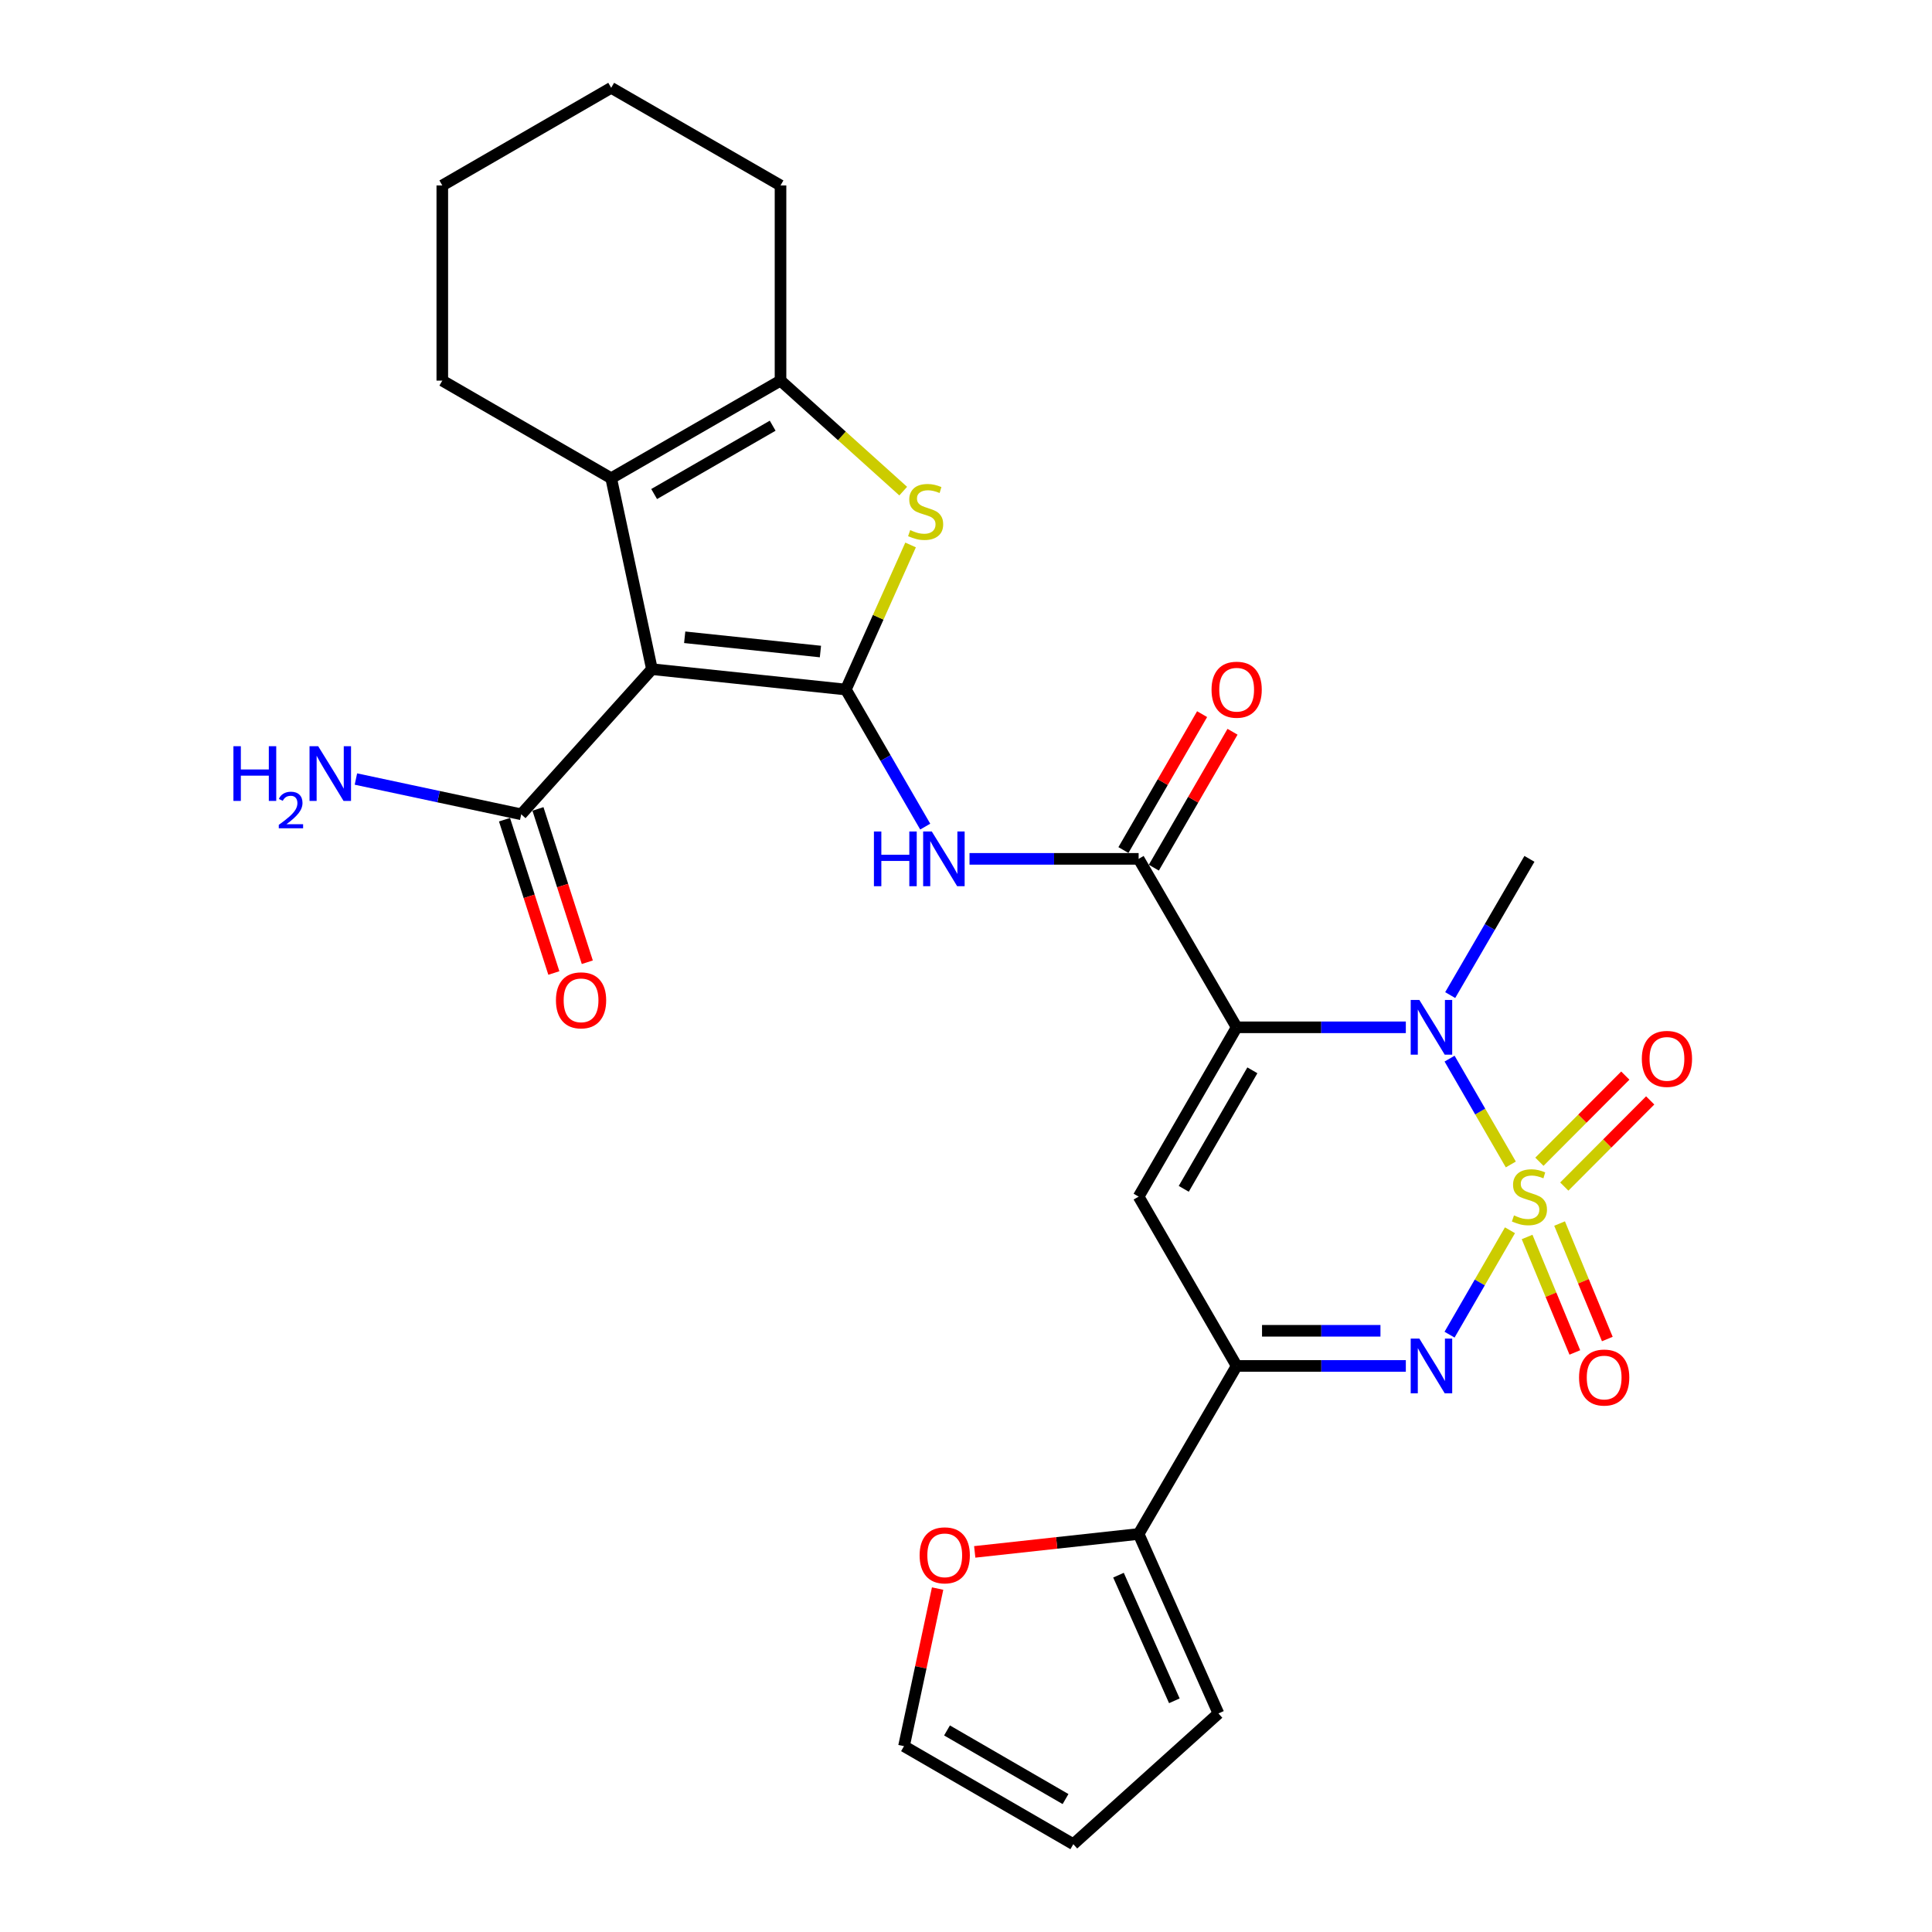<?xml version='1.0' encoding='iso-8859-1'?>
<svg version='1.1' baseProfile='full'
              xmlns='http://www.w3.org/2000/svg'
                      xmlns:rdkit='http://www.rdkit.org/xml'
                      xmlns:xlink='http://www.w3.org/1999/xlink'
                  xml:space='preserve'
width='1000px' height='1000px' viewBox='0 0 1000 1000'>
<!-- END OF HEADER -->
<rect style='opacity:1.0;fill:#FFFFFF;stroke:none' width='1000' height='1000' x='0' y='0'> </rect>
<path class='bond-2' d='M 781.997,602.721 L 766.148,575.333' style='fill:none;fill-rule:evenodd;stroke:#CCCC00;stroke-width:6px;stroke-linecap:butt;stroke-linejoin:miter;stroke-opacity:1' />
<path class='bond-2' d='M 766.148,575.333 L 750.298,547.946' style='fill:none;fill-rule:evenodd;stroke:#0000FF;stroke-width:6px;stroke-linecap:butt;stroke-linejoin:miter;stroke-opacity:1' />
<path class='bond-4' d='M 781.557,636.783 L 765.921,663.802' style='fill:none;fill-rule:evenodd;stroke:#CCCC00;stroke-width:6px;stroke-linecap:butt;stroke-linejoin:miter;stroke-opacity:1' />
<path class='bond-4' d='M 765.921,663.802 L 750.285,690.82' style='fill:none;fill-rule:evenodd;stroke:#0000FF;stroke-width:6px;stroke-linecap:butt;stroke-linejoin:miter;stroke-opacity:1' />
<path class='bond-14' d='M 809.674,614.162 L 831.906,591.867' style='fill:none;fill-rule:evenodd;stroke:#CCCC00;stroke-width:6px;stroke-linecap:butt;stroke-linejoin:miter;stroke-opacity:1' />
<path class='bond-14' d='M 831.906,591.867 L 854.138,569.572' style='fill:none;fill-rule:evenodd;stroke:#FF0000;stroke-width:6px;stroke-linecap:butt;stroke-linejoin:miter;stroke-opacity:1' />
<path class='bond-14' d='M 796.792,601.316 L 819.024,579.022' style='fill:none;fill-rule:evenodd;stroke:#CCCC00;stroke-width:6px;stroke-linecap:butt;stroke-linejoin:miter;stroke-opacity:1' />
<path class='bond-14' d='M 819.024,579.022 L 841.255,556.727' style='fill:none;fill-rule:evenodd;stroke:#FF0000;stroke-width:6px;stroke-linecap:butt;stroke-linejoin:miter;stroke-opacity:1' />
<path class='bond-15' d='M 790.425,640.258 L 802.78,670.142' style='fill:none;fill-rule:evenodd;stroke:#CCCC00;stroke-width:6px;stroke-linecap:butt;stroke-linejoin:miter;stroke-opacity:1' />
<path class='bond-15' d='M 802.78,670.142 L 815.134,700.026' style='fill:none;fill-rule:evenodd;stroke:#FF0000;stroke-width:6px;stroke-linecap:butt;stroke-linejoin:miter;stroke-opacity:1' />
<path class='bond-15' d='M 807.237,633.308 L 819.592,663.192' style='fill:none;fill-rule:evenodd;stroke:#CCCC00;stroke-width:6px;stroke-linecap:butt;stroke-linejoin:miter;stroke-opacity:1' />
<path class='bond-15' d='M 819.592,663.192 L 831.947,693.076' style='fill:none;fill-rule:evenodd;stroke:#FF0000;stroke-width:6px;stroke-linecap:butt;stroke-linejoin:miter;stroke-opacity:1' />
<path class='bond-0' d='M 640.091,531.736 L 683.874,531.736' style='fill:none;fill-rule:evenodd;stroke:#000000;stroke-width:6px;stroke-linecap:butt;stroke-linejoin:miter;stroke-opacity:1' />
<path class='bond-0' d='M 683.874,531.736 L 727.656,531.736' style='fill:none;fill-rule:evenodd;stroke:#0000FF;stroke-width:6px;stroke-linecap:butt;stroke-linejoin:miter;stroke-opacity:1' />
<path class='bond-7' d='M 640.091,531.736 L 589.355,444.544' style='fill:none;fill-rule:evenodd;stroke:#000000;stroke-width:6px;stroke-linecap:butt;stroke-linejoin:miter;stroke-opacity:1' />
<path class='bond-28' d='M 640.091,531.736 L 589.355,619.372' style='fill:none;fill-rule:evenodd;stroke:#000000;stroke-width:6px;stroke-linecap:butt;stroke-linejoin:miter;stroke-opacity:1' />
<path class='bond-28' d='M 648.225,553.996 L 612.709,615.341' style='fill:none;fill-rule:evenodd;stroke:#000000;stroke-width:6px;stroke-linecap:butt;stroke-linejoin:miter;stroke-opacity:1' />
<path class='bond-1' d='M 437.813,356.907 L 458.353,392.38' style='fill:none;fill-rule:evenodd;stroke:#000000;stroke-width:6px;stroke-linecap:butt;stroke-linejoin:miter;stroke-opacity:1' />
<path class='bond-1' d='M 458.353,392.38 L 478.894,427.852' style='fill:none;fill-rule:evenodd;stroke:#0000FF;stroke-width:6px;stroke-linecap:butt;stroke-linejoin:miter;stroke-opacity:1' />
<path class='bond-3' d='M 437.813,356.907 L 337.442,346.366' style='fill:none;fill-rule:evenodd;stroke:#000000;stroke-width:6px;stroke-linecap:butt;stroke-linejoin:miter;stroke-opacity:1' />
<path class='bond-3' d='M 424.657,337.233 L 354.397,329.854' style='fill:none;fill-rule:evenodd;stroke:#000000;stroke-width:6px;stroke-linecap:butt;stroke-linejoin:miter;stroke-opacity:1' />
<path class='bond-8' d='M 437.813,356.907 L 454.565,319.488' style='fill:none;fill-rule:evenodd;stroke:#000000;stroke-width:6px;stroke-linecap:butt;stroke-linejoin:miter;stroke-opacity:1' />
<path class='bond-8' d='M 454.565,319.488 L 471.317,282.069' style='fill:none;fill-rule:evenodd;stroke:#CCCC00;stroke-width:6px;stroke-linecap:butt;stroke-linejoin:miter;stroke-opacity:1' />
<path class='bond-23' d='M 750.62,515.054 L 771.127,479.799' style='fill:none;fill-rule:evenodd;stroke:#0000FF;stroke-width:6px;stroke-linecap:butt;stroke-linejoin:miter;stroke-opacity:1' />
<path class='bond-23' d='M 771.127,479.799 L 791.633,444.544' style='fill:none;fill-rule:evenodd;stroke:#000000;stroke-width:6px;stroke-linecap:butt;stroke-linejoin:miter;stroke-opacity:1' />
<path class='bond-9' d='M 337.442,346.366 L 316.349,247.531' style='fill:none;fill-rule:evenodd;stroke:#000000;stroke-width:6px;stroke-linecap:butt;stroke-linejoin:miter;stroke-opacity:1' />
<path class='bond-12' d='M 337.442,346.366 L 269.786,421.48' style='fill:none;fill-rule:evenodd;stroke:#000000;stroke-width:6px;stroke-linecap:butt;stroke-linejoin:miter;stroke-opacity:1' />
<path class='bond-6' d='M 727.656,707.008 L 683.874,707.008' style='fill:none;fill-rule:evenodd;stroke:#0000FF;stroke-width:6px;stroke-linecap:butt;stroke-linejoin:miter;stroke-opacity:1' />
<path class='bond-6' d='M 683.874,707.008 L 640.091,707.008' style='fill:none;fill-rule:evenodd;stroke:#000000;stroke-width:6px;stroke-linecap:butt;stroke-linejoin:miter;stroke-opacity:1' />
<path class='bond-6' d='M 714.522,688.816 L 683.874,688.816' style='fill:none;fill-rule:evenodd;stroke:#0000FF;stroke-width:6px;stroke-linecap:butt;stroke-linejoin:miter;stroke-opacity:1' />
<path class='bond-6' d='M 683.874,688.816 L 653.226,688.816' style='fill:none;fill-rule:evenodd;stroke:#000000;stroke-width:6px;stroke-linecap:butt;stroke-linejoin:miter;stroke-opacity:1' />
<path class='bond-5' d='M 589.355,619.372 L 640.091,707.008' style='fill:none;fill-rule:evenodd;stroke:#000000;stroke-width:6px;stroke-linecap:butt;stroke-linejoin:miter;stroke-opacity:1' />
<path class='bond-13' d='M 640.091,707.008 L 589.355,793.978' style='fill:none;fill-rule:evenodd;stroke:#000000;stroke-width:6px;stroke-linecap:butt;stroke-linejoin:miter;stroke-opacity:1' />
<path class='bond-10' d='M 589.355,444.544 L 545.587,444.544' style='fill:none;fill-rule:evenodd;stroke:#000000;stroke-width:6px;stroke-linecap:butt;stroke-linejoin:miter;stroke-opacity:1' />
<path class='bond-10' d='M 545.587,444.544 L 501.819,444.544' style='fill:none;fill-rule:evenodd;stroke:#0000FF;stroke-width:6px;stroke-linecap:butt;stroke-linejoin:miter;stroke-opacity:1' />
<path class='bond-17' d='M 597.227,449.101 L 617.59,413.929' style='fill:none;fill-rule:evenodd;stroke:#000000;stroke-width:6px;stroke-linecap:butt;stroke-linejoin:miter;stroke-opacity:1' />
<path class='bond-17' d='M 617.59,413.929 L 637.952,378.756' style='fill:none;fill-rule:evenodd;stroke:#FF0000;stroke-width:6px;stroke-linecap:butt;stroke-linejoin:miter;stroke-opacity:1' />
<path class='bond-17' d='M 581.483,439.986 L 601.845,404.814' style='fill:none;fill-rule:evenodd;stroke:#000000;stroke-width:6px;stroke-linecap:butt;stroke-linejoin:miter;stroke-opacity:1' />
<path class='bond-17' d='M 601.845,404.814 L 622.208,369.641' style='fill:none;fill-rule:evenodd;stroke:#FF0000;stroke-width:6px;stroke-linecap:butt;stroke-linejoin:miter;stroke-opacity:1' />
<path class='bond-11' d='M 467.502,254.207 L 435.749,225.607' style='fill:none;fill-rule:evenodd;stroke:#CCCC00;stroke-width:6px;stroke-linecap:butt;stroke-linejoin:miter;stroke-opacity:1' />
<path class='bond-11' d='M 435.749,225.607 L 403.995,197.007' style='fill:none;fill-rule:evenodd;stroke:#000000;stroke-width:6px;stroke-linecap:butt;stroke-linejoin:miter;stroke-opacity:1' />
<path class='bond-24' d='M 316.349,247.531 L 228.934,197.007' style='fill:none;fill-rule:evenodd;stroke:#000000;stroke-width:6px;stroke-linecap:butt;stroke-linejoin:miter;stroke-opacity:1' />
<path class='bond-30' d='M 316.349,247.531 L 403.995,197.007' style='fill:none;fill-rule:evenodd;stroke:#000000;stroke-width:6px;stroke-linecap:butt;stroke-linejoin:miter;stroke-opacity:1' />
<path class='bond-30' d='M 338.581,255.713 L 399.934,220.347' style='fill:none;fill-rule:evenodd;stroke:#000000;stroke-width:6px;stroke-linecap:butt;stroke-linejoin:miter;stroke-opacity:1' />
<path class='bond-25' d='M 403.995,197.007 L 403.995,95.989' style='fill:none;fill-rule:evenodd;stroke:#000000;stroke-width:6px;stroke-linecap:butt;stroke-linejoin:miter;stroke-opacity:1' />
<path class='bond-19' d='M 261.128,424.267 L 273.9,463.947' style='fill:none;fill-rule:evenodd;stroke:#000000;stroke-width:6px;stroke-linecap:butt;stroke-linejoin:miter;stroke-opacity:1' />
<path class='bond-19' d='M 273.9,463.947 L 286.672,503.627' style='fill:none;fill-rule:evenodd;stroke:#FF0000;stroke-width:6px;stroke-linecap:butt;stroke-linejoin:miter;stroke-opacity:1' />
<path class='bond-19' d='M 278.445,418.693 L 291.217,458.373' style='fill:none;fill-rule:evenodd;stroke:#000000;stroke-width:6px;stroke-linecap:butt;stroke-linejoin:miter;stroke-opacity:1' />
<path class='bond-19' d='M 291.217,458.373 L 303.99,498.053' style='fill:none;fill-rule:evenodd;stroke:#FF0000;stroke-width:6px;stroke-linecap:butt;stroke-linejoin:miter;stroke-opacity:1' />
<path class='bond-22' d='M 269.786,421.48 L 227.002,412.353' style='fill:none;fill-rule:evenodd;stroke:#000000;stroke-width:6px;stroke-linecap:butt;stroke-linejoin:miter;stroke-opacity:1' />
<path class='bond-22' d='M 227.002,412.353 L 184.218,403.227' style='fill:none;fill-rule:evenodd;stroke:#0000FF;stroke-width:6px;stroke-linecap:butt;stroke-linejoin:miter;stroke-opacity:1' />
<path class='bond-16' d='M 589.355,793.978 L 546.936,798.617' style='fill:none;fill-rule:evenodd;stroke:#000000;stroke-width:6px;stroke-linecap:butt;stroke-linejoin:miter;stroke-opacity:1' />
<path class='bond-16' d='M 546.936,798.617 L 504.518,803.256' style='fill:none;fill-rule:evenodd;stroke:#FF0000;stroke-width:6px;stroke-linecap:butt;stroke-linejoin:miter;stroke-opacity:1' />
<path class='bond-18' d='M 589.355,793.978 L 630.661,886.88' style='fill:none;fill-rule:evenodd;stroke:#000000;stroke-width:6px;stroke-linecap:butt;stroke-linejoin:miter;stroke-opacity:1' />
<path class='bond-18' d='M 578.928,815.304 L 607.842,880.336' style='fill:none;fill-rule:evenodd;stroke:#000000;stroke-width:6px;stroke-linecap:butt;stroke-linejoin:miter;stroke-opacity:1' />
<path class='bond-20' d='M 485.307,822.241 L 476.609,863.025' style='fill:none;fill-rule:evenodd;stroke:#FF0000;stroke-width:6px;stroke-linecap:butt;stroke-linejoin:miter;stroke-opacity:1' />
<path class='bond-20' d='M 476.609,863.025 L 467.911,903.809' style='fill:none;fill-rule:evenodd;stroke:#000000;stroke-width:6px;stroke-linecap:butt;stroke-linejoin:miter;stroke-opacity:1' />
<path class='bond-21' d='M 630.661,886.88 L 555.547,954.545' style='fill:none;fill-rule:evenodd;stroke:#000000;stroke-width:6px;stroke-linecap:butt;stroke-linejoin:miter;stroke-opacity:1' />
<path class='bond-29' d='M 467.911,903.809 L 555.547,954.545' style='fill:none;fill-rule:evenodd;stroke:#000000;stroke-width:6px;stroke-linecap:butt;stroke-linejoin:miter;stroke-opacity:1' />
<path class='bond-29' d='M 490.171,895.675 L 551.517,931.191' style='fill:none;fill-rule:evenodd;stroke:#000000;stroke-width:6px;stroke-linecap:butt;stroke-linejoin:miter;stroke-opacity:1' />
<path class='bond-26' d='M 228.934,197.007 L 228.934,95.989' style='fill:none;fill-rule:evenodd;stroke:#000000;stroke-width:6px;stroke-linecap:butt;stroke-linejoin:miter;stroke-opacity:1' />
<path class='bond-27' d='M 403.995,95.989 L 316.349,45.455' style='fill:none;fill-rule:evenodd;stroke:#000000;stroke-width:6px;stroke-linecap:butt;stroke-linejoin:miter;stroke-opacity:1' />
<path class='bond-31' d='M 228.934,95.989 L 316.349,45.455' style='fill:none;fill-rule:evenodd;stroke:#000000;stroke-width:6px;stroke-linecap:butt;stroke-linejoin:miter;stroke-opacity:1' />
<path  class='atom-0' d='M 783.633 629.092
Q 783.953 629.212, 785.273 629.772
Q 786.593 630.332, 788.033 630.692
Q 789.513 631.012, 790.953 631.012
Q 793.633 631.012, 795.193 629.732
Q 796.753 628.412, 796.753 626.132
Q 796.753 624.572, 795.953 623.612
Q 795.193 622.652, 793.993 622.132
Q 792.793 621.612, 790.793 621.012
Q 788.273 620.252, 786.753 619.532
Q 785.273 618.812, 784.193 617.292
Q 783.153 615.772, 783.153 613.212
Q 783.153 609.652, 785.553 607.452
Q 787.993 605.252, 792.793 605.252
Q 796.073 605.252, 799.793 606.812
L 798.873 609.892
Q 795.473 608.492, 792.913 608.492
Q 790.153 608.492, 788.633 609.652
Q 787.113 610.772, 787.153 612.732
Q 787.153 614.252, 787.913 615.172
Q 788.713 616.092, 789.833 616.612
Q 790.993 617.132, 792.913 617.732
Q 795.473 618.532, 796.993 619.332
Q 798.513 620.132, 799.593 621.772
Q 800.713 623.372, 800.713 626.132
Q 800.713 630.052, 798.073 632.172
Q 795.473 634.252, 791.113 634.252
Q 788.593 634.252, 786.673 633.692
Q 784.793 633.172, 782.553 632.252
L 783.633 629.092
' fill='#CCCC00'/>
<path  class='atom-3' d='M 734.657 517.576
L 743.937 532.576
Q 744.857 534.056, 746.337 536.736
Q 747.817 539.416, 747.897 539.576
L 747.897 517.576
L 751.657 517.576
L 751.657 545.896
L 747.777 545.896
L 737.817 529.496
Q 736.657 527.576, 735.417 525.376
Q 734.217 523.176, 733.857 522.496
L 733.857 545.896
L 730.177 545.896
L 730.177 517.576
L 734.657 517.576
' fill='#0000FF'/>
<path  class='atom-5' d='M 734.657 692.848
L 743.937 707.848
Q 744.857 709.328, 746.337 712.008
Q 747.817 714.688, 747.897 714.848
L 747.897 692.848
L 751.657 692.848
L 751.657 721.168
L 747.777 721.168
L 737.817 704.768
Q 736.657 702.848, 735.417 700.648
Q 734.217 698.448, 733.857 697.768
L 733.857 721.168
L 730.177 721.168
L 730.177 692.848
L 734.657 692.848
' fill='#0000FF'/>
<path  class='atom-9' d='M 471.109 274.382
Q 471.429 274.502, 472.749 275.062
Q 474.069 275.622, 475.509 275.982
Q 476.989 276.302, 478.429 276.302
Q 481.109 276.302, 482.669 275.022
Q 484.229 273.702, 484.229 271.422
Q 484.229 269.862, 483.429 268.902
Q 482.669 267.942, 481.469 267.422
Q 480.269 266.902, 478.269 266.302
Q 475.749 265.542, 474.229 264.822
Q 472.749 264.102, 471.669 262.582
Q 470.629 261.062, 470.629 258.502
Q 470.629 254.942, 473.029 252.742
Q 475.469 250.542, 480.269 250.542
Q 483.549 250.542, 487.269 252.102
L 486.349 255.182
Q 482.949 253.782, 480.389 253.782
Q 477.629 253.782, 476.109 254.942
Q 474.589 256.062, 474.629 258.022
Q 474.629 259.542, 475.389 260.462
Q 476.189 261.382, 477.309 261.902
Q 478.469 262.422, 480.389 263.022
Q 482.949 263.822, 484.469 264.622
Q 485.989 265.422, 487.069 267.062
Q 488.189 268.662, 488.189 271.422
Q 488.189 275.342, 485.549 277.462
Q 482.949 279.542, 478.589 279.542
Q 476.069 279.542, 474.149 278.982
Q 472.269 278.462, 470.029 277.542
L 471.109 274.382
' fill='#CCCC00'/>
<path  class='atom-11' d='M 452.339 430.384
L 456.179 430.384
L 456.179 442.424
L 470.659 442.424
L 470.659 430.384
L 474.499 430.384
L 474.499 458.704
L 470.659 458.704
L 470.659 445.624
L 456.179 445.624
L 456.179 458.704
L 452.339 458.704
L 452.339 430.384
' fill='#0000FF'/>
<path  class='atom-11' d='M 482.299 430.384
L 491.579 445.384
Q 492.499 446.864, 493.979 449.544
Q 495.459 452.224, 495.539 452.384
L 495.539 430.384
L 499.299 430.384
L 499.299 458.704
L 495.419 458.704
L 485.459 442.304
Q 484.299 440.384, 483.059 438.184
Q 481.859 435.984, 481.499 435.304
L 481.499 458.704
L 477.819 458.704
L 477.819 430.384
L 482.299 430.384
' fill='#0000FF'/>
<path  class='atom-15' d='M 849.806 548.077
Q 849.806 541.277, 853.166 537.477
Q 856.526 533.677, 862.806 533.677
Q 869.086 533.677, 872.446 537.477
Q 875.806 541.277, 875.806 548.077
Q 875.806 554.957, 872.406 558.877
Q 869.006 562.757, 862.806 562.757
Q 856.566 562.757, 853.166 558.877
Q 849.806 554.997, 849.806 548.077
M 862.806 559.557
Q 867.126 559.557, 869.446 556.677
Q 871.806 553.757, 871.806 548.077
Q 871.806 542.517, 869.446 539.717
Q 867.126 536.877, 862.806 536.877
Q 858.486 536.877, 856.126 539.677
Q 853.806 542.477, 853.806 548.077
Q 853.806 553.797, 856.126 556.677
Q 858.486 559.557, 862.806 559.557
' fill='#FF0000'/>
<path  class='atom-16' d='M 817.312 713.011
Q 817.312 706.211, 820.672 702.411
Q 824.032 698.611, 830.312 698.611
Q 836.592 698.611, 839.952 702.411
Q 843.312 706.211, 843.312 713.011
Q 843.312 719.891, 839.912 723.811
Q 836.512 727.691, 830.312 727.691
Q 824.072 727.691, 820.672 723.811
Q 817.312 719.931, 817.312 713.011
M 830.312 724.491
Q 834.632 724.491, 836.952 721.611
Q 839.312 718.691, 839.312 713.011
Q 839.312 707.451, 836.952 704.651
Q 834.632 701.811, 830.312 701.811
Q 825.992 701.811, 823.632 704.611
Q 821.312 707.411, 821.312 713.011
Q 821.312 718.731, 823.632 721.611
Q 825.992 724.491, 830.312 724.491
' fill='#FF0000'/>
<path  class='atom-17' d='M 475.994 805.034
Q 475.994 798.234, 479.354 794.434
Q 482.714 790.634, 488.994 790.634
Q 495.274 790.634, 498.634 794.434
Q 501.994 798.234, 501.994 805.034
Q 501.994 811.914, 498.594 815.834
Q 495.194 819.714, 488.994 819.714
Q 482.754 819.714, 479.354 815.834
Q 475.994 811.954, 475.994 805.034
M 488.994 816.514
Q 493.314 816.514, 495.634 813.634
Q 497.994 810.714, 497.994 805.034
Q 497.994 799.474, 495.634 796.674
Q 493.314 793.834, 488.994 793.834
Q 484.674 793.834, 482.314 796.634
Q 479.994 799.434, 479.994 805.034
Q 479.994 810.754, 482.314 813.634
Q 484.674 816.514, 488.994 816.514
' fill='#FF0000'/>
<path  class='atom-18' d='M 627.091 356.987
Q 627.091 350.187, 630.451 346.387
Q 633.811 342.587, 640.091 342.587
Q 646.371 342.587, 649.731 346.387
Q 653.091 350.187, 653.091 356.987
Q 653.091 363.867, 649.691 367.787
Q 646.291 371.667, 640.091 371.667
Q 633.851 371.667, 630.451 367.787
Q 627.091 363.907, 627.091 356.987
M 640.091 368.467
Q 644.411 368.467, 646.731 365.587
Q 649.091 362.667, 649.091 356.987
Q 649.091 351.427, 646.731 348.627
Q 644.411 345.787, 640.091 345.787
Q 635.771 345.787, 633.411 348.587
Q 631.091 351.387, 631.091 356.987
Q 631.091 362.707, 633.411 365.587
Q 635.771 368.467, 640.091 368.467
' fill='#FF0000'/>
<path  class='atom-20' d='M 287.754 517.767
Q 287.754 510.967, 291.114 507.167
Q 294.474 503.367, 300.754 503.367
Q 307.034 503.367, 310.394 507.167
Q 313.754 510.967, 313.754 517.767
Q 313.754 524.647, 310.354 528.567
Q 306.954 532.447, 300.754 532.447
Q 294.514 532.447, 291.114 528.567
Q 287.754 524.687, 287.754 517.767
M 300.754 529.247
Q 305.074 529.247, 307.394 526.367
Q 309.754 523.447, 309.754 517.767
Q 309.754 512.207, 307.394 509.407
Q 305.074 506.567, 300.754 506.567
Q 296.434 506.567, 294.074 509.367
Q 291.754 512.167, 291.754 517.767
Q 291.754 523.487, 294.074 526.367
Q 296.434 529.247, 300.754 529.247
' fill='#FF0000'/>
<path  class='atom-23' d='M 120.819 386.237
L 124.659 386.237
L 124.659 398.277
L 139.139 398.277
L 139.139 386.237
L 142.979 386.237
L 142.979 414.557
L 139.139 414.557
L 139.139 401.477
L 124.659 401.477
L 124.659 414.557
L 120.819 414.557
L 120.819 386.237
' fill='#0000FF'/>
<path  class='atom-23' d='M 144.351 413.563
Q 145.038 411.795, 146.675 410.818
Q 148.311 409.815, 150.582 409.815
Q 153.407 409.815, 154.991 411.346
Q 156.575 412.877, 156.575 415.596
Q 156.575 418.368, 154.515 420.955
Q 152.483 423.543, 148.259 426.605
L 156.891 426.605
L 156.891 428.717
L 144.299 428.717
L 144.299 426.948
Q 147.783 424.467, 149.843 422.619
Q 151.928 420.771, 152.931 419.107
Q 153.935 417.444, 153.935 415.728
Q 153.935 413.933, 153.037 412.93
Q 152.139 411.927, 150.582 411.927
Q 149.077 411.927, 148.074 412.534
Q 147.071 413.141, 146.358 414.487
L 144.351 413.563
' fill='#0000FF'/>
<path  class='atom-23' d='M 164.691 386.237
L 173.971 401.237
Q 174.891 402.717, 176.371 405.397
Q 177.851 408.077, 177.931 408.237
L 177.931 386.237
L 181.691 386.237
L 181.691 414.557
L 177.811 414.557
L 167.851 398.157
Q 166.691 396.237, 165.451 394.037
Q 164.251 391.837, 163.891 391.157
L 163.891 414.557
L 160.211 414.557
L 160.211 386.237
L 164.691 386.237
' fill='#0000FF'/>
</svg>
